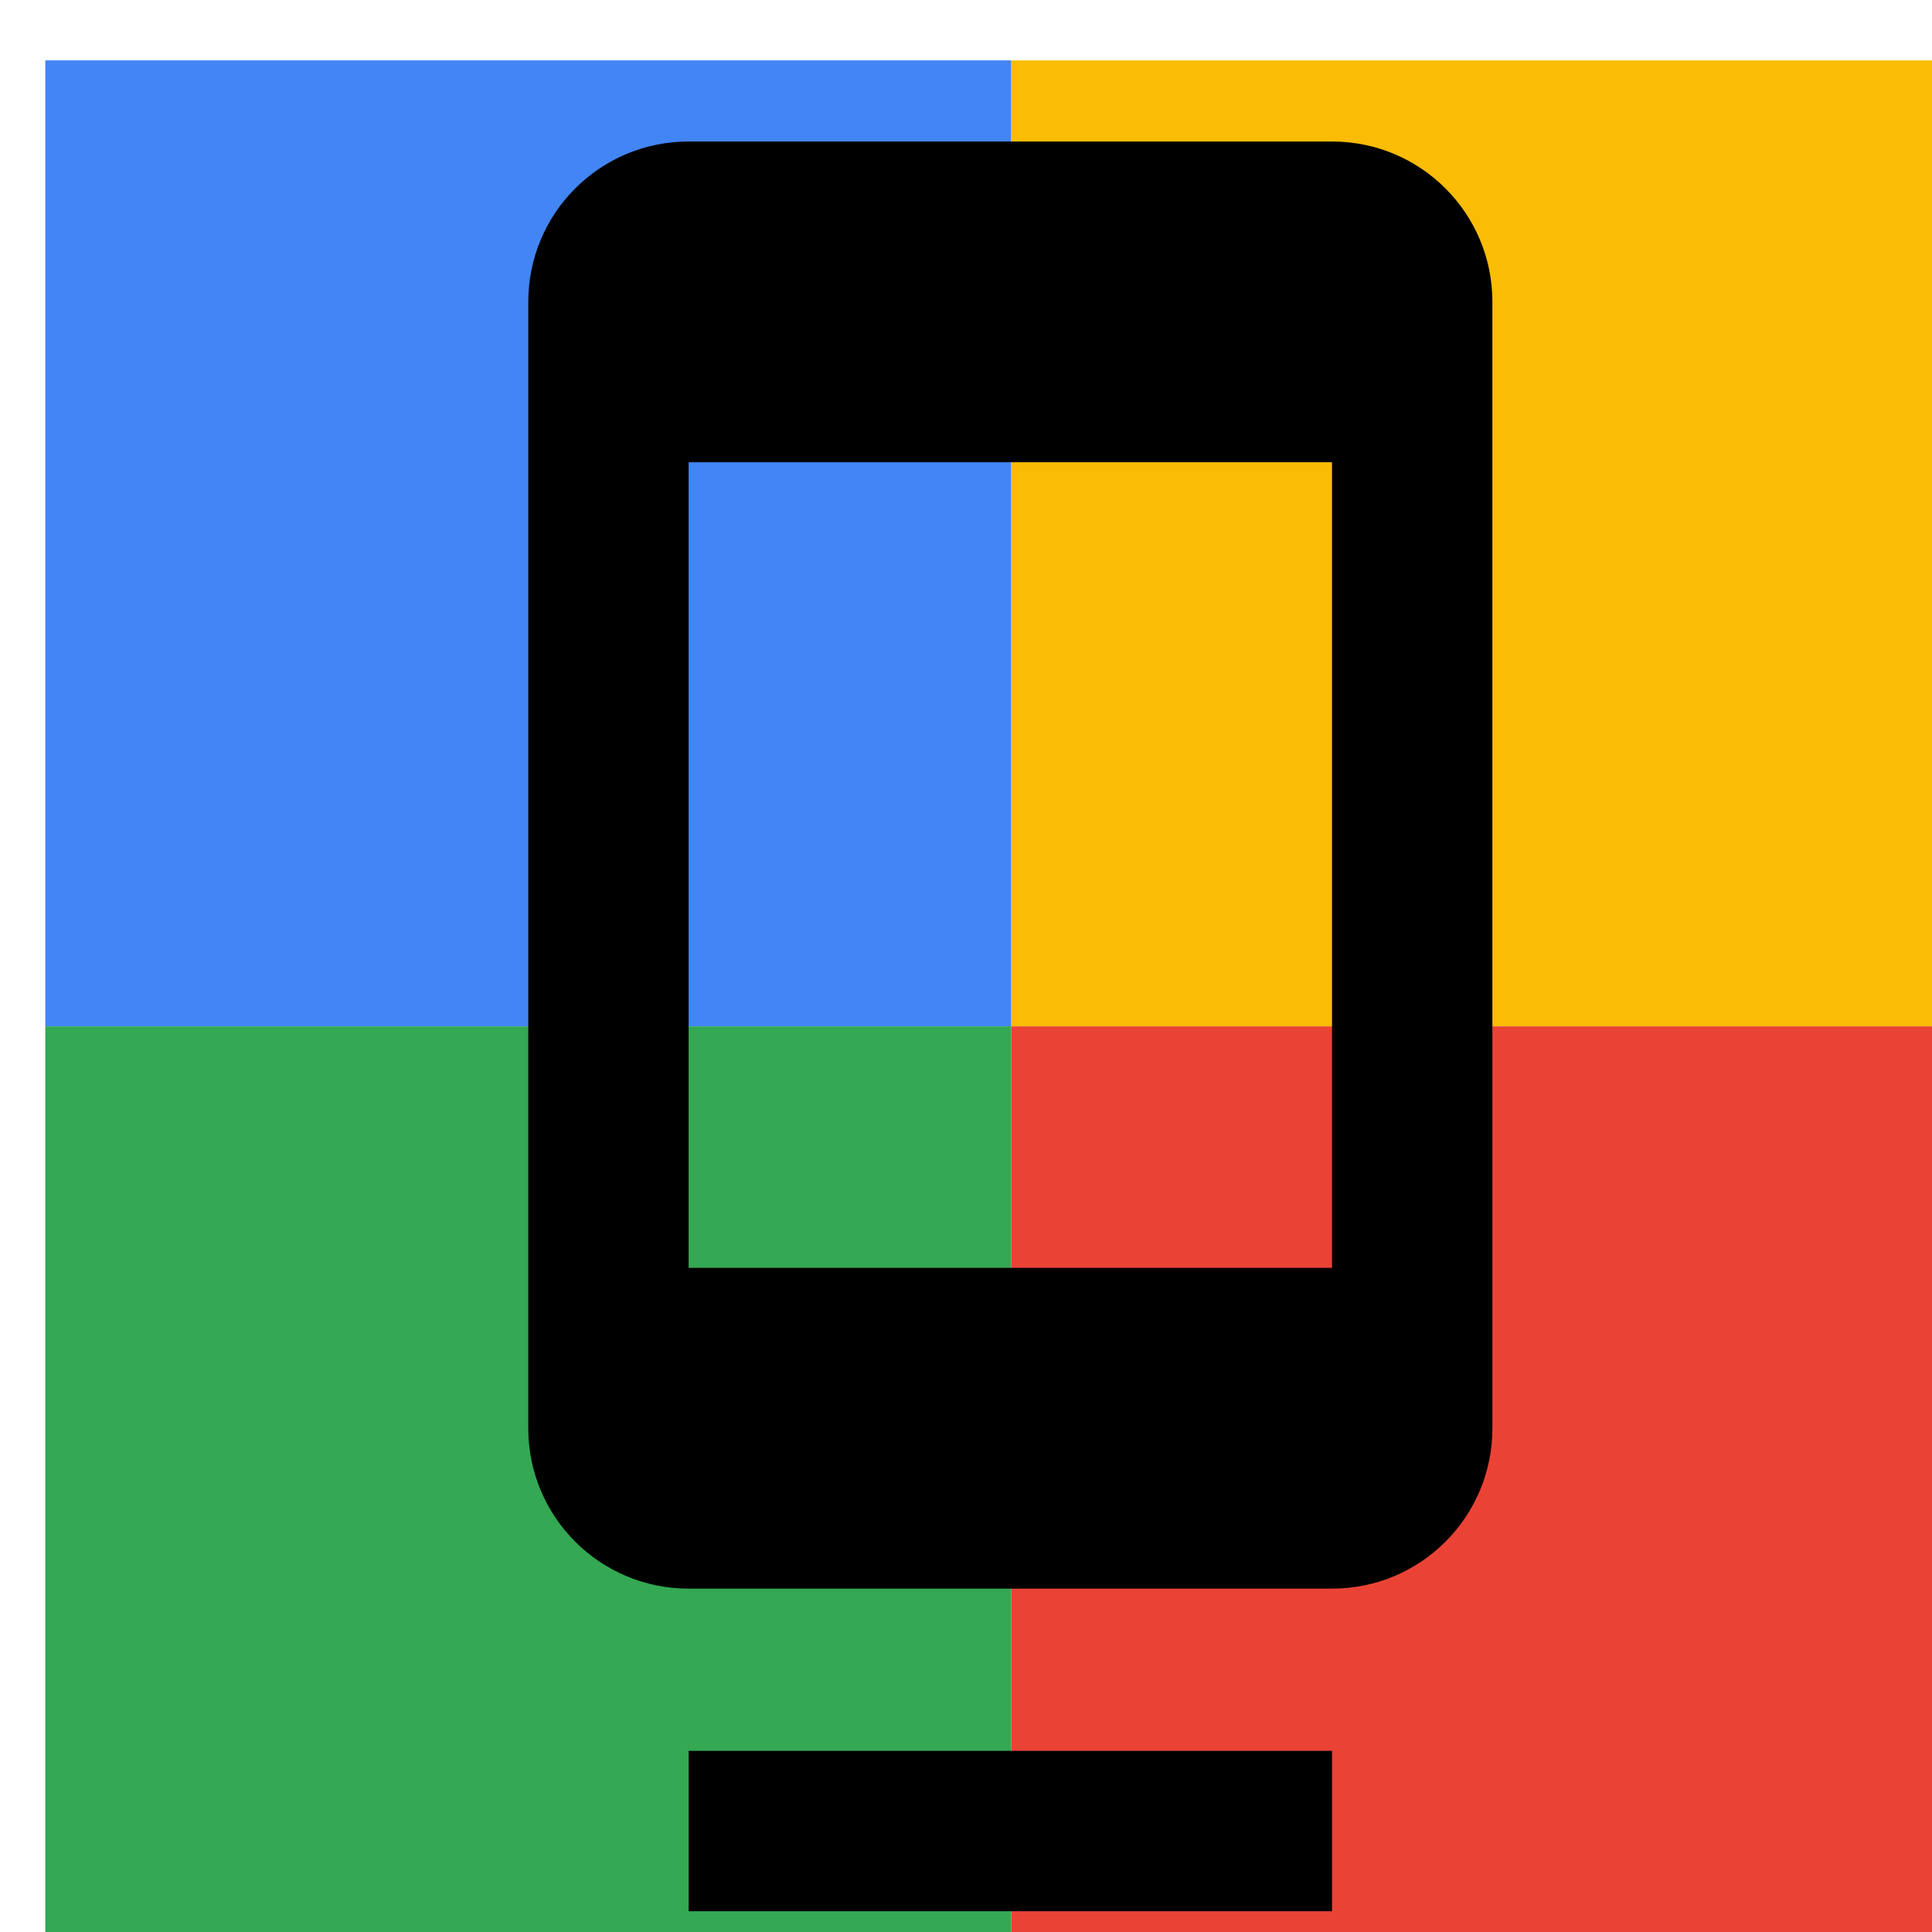 <svg viewBox="0 0 1024 1024"  xmlns="http://www.w3.org/2000/svg">
<defs>
 <filter id="f1" x="0" y="0" width="200%" height="200%">
  <feOffset result="offOut" in="SourceAlpha" dx="24" dy="32" />
  <feGaussianBlur result="blurOut" in="offOut" stdDeviation="16" />
  <feBlend in="SourceGraphic" in2="blurOut" mode="normal" />
 </filter>
<g id="base">
 <rect x="0" y="0" width="512" height="512" fill="#4285F4" />
 <rect x="0" y="512" width="512" height="512" fill="#34A853" />
 <rect x="512" y="0" width="512" height="512" fill="#FBBC05" />
 <rect x="512" y="512" width="512" height="512" fill="#EA4335"/>
</g> <g id="asset812" desc="Material Icons (Apache 2.0)/Hardware/dock">
  <path d="M341 981 h341 v-85 H341 v85 zm341 -938 L341 43 c-47 0 -85 38 -85 85 v597 c0 47 38 85 85 85 h341 c47 0 85 -38 85 -85 V128 c0 -47 -38 -85 -85 -85 zM683 640 H341 V213 h341 v427 z" />
 </g>
</defs>
<g filter="url(#f1)">
 <use href="#base" />
 <use href="#asset812" fill="black" />
</g>
</svg>